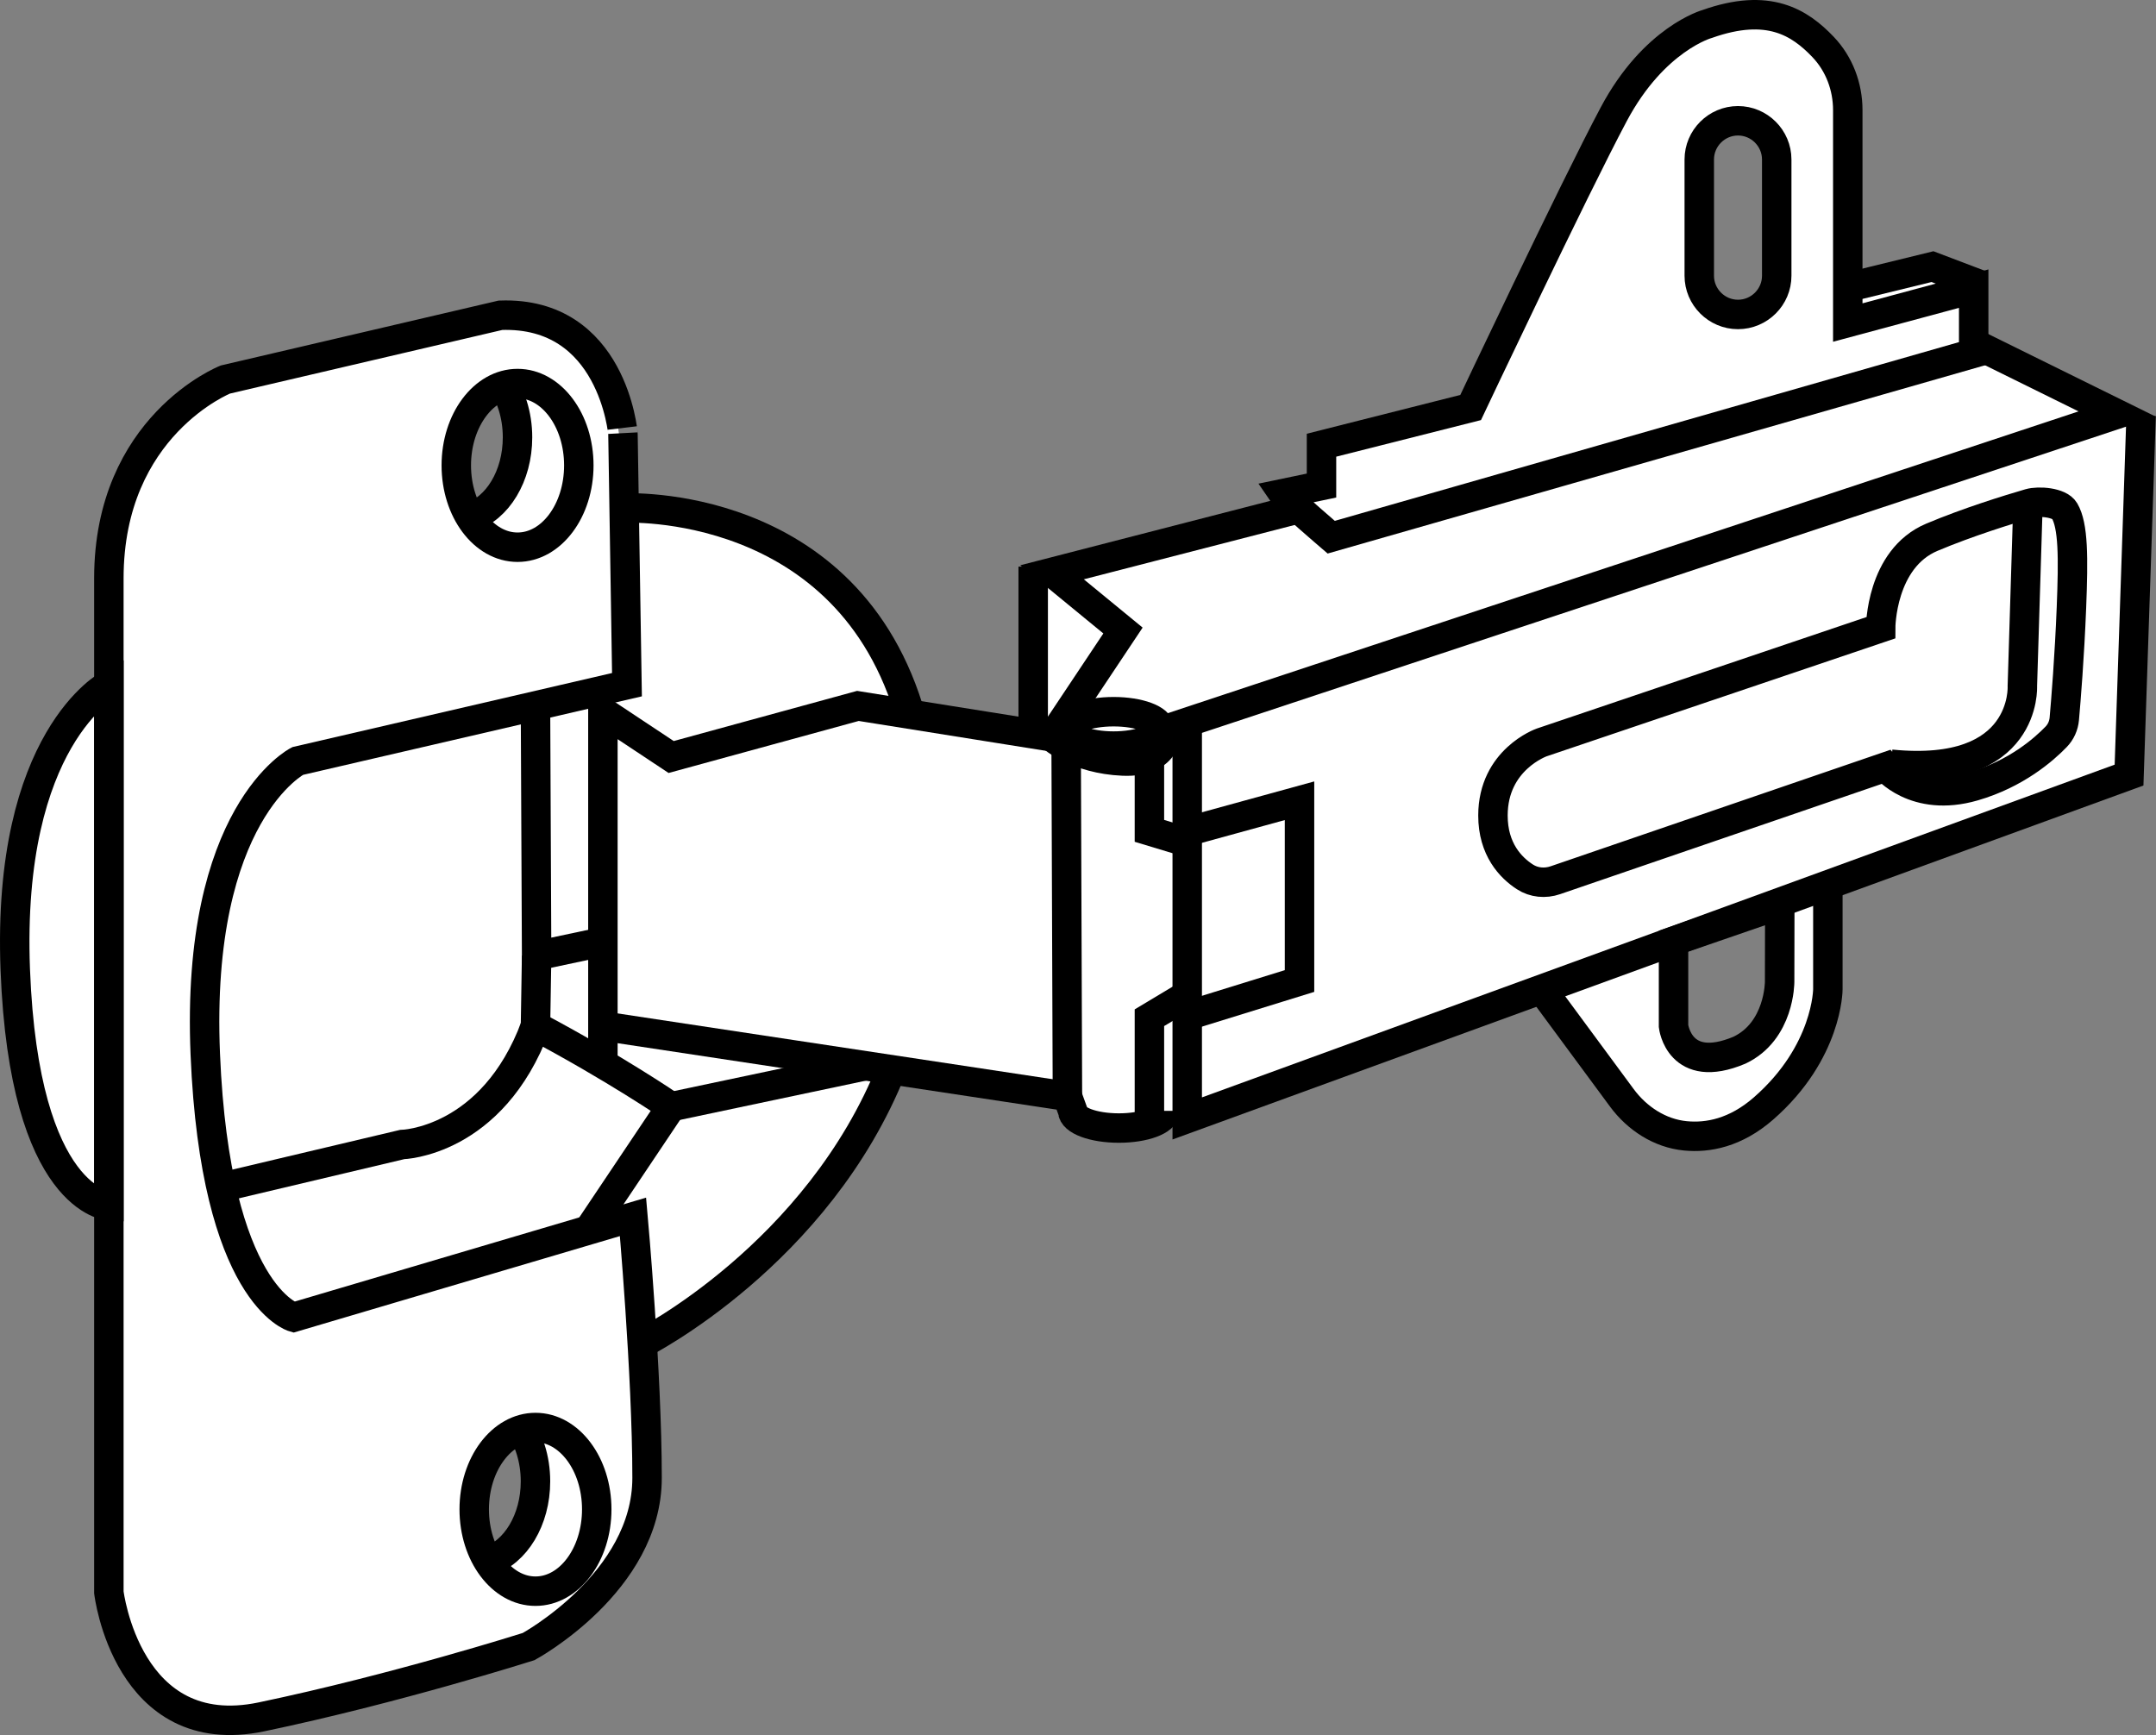 <?xml version="1.0" encoding="iso-8859-1"?>
<!-- Generator: Adobe Illustrator 28.7.9, SVG Export Plug-In . SVG Version: 9.03 Build 56881)  -->
<svg version="1.1" id="Layer_2" xmlns="http://www.w3.org/2000/svg" xmlns:xlink="http://www.w3.org/1999/xlink" x="0px" y="0px"
	 width="58.562px" height="47.13px" viewBox="0 0 58.562 47.13" enable-background="new 0 0 58.562 47.13"
	 xml:space="preserve">
<rect x="0" y="0" width="58.562" height="47.13" fill="#808080" stroke="none"/>
<path fill="#FFFFFF" d="M53.554,9.297l0.06-1.46l-1.12-0.59l-2.3,0.56v-5.11c0,0-0.06-1.94-2.42-2.3
	c-2.36-0.36-3.47,1.94-3.47,1.94l-4.36,8.73l-4.05,1.03v1.09l-1.05,0.22l0.51,0.39l-6.78,1.75l-0.51,0.79v3.6l-3.42-0.76
	c0,0-1.56-5.4-7.69-5.38c-0.03-2.01-0.22-5.41-3.36-5.23c-3.14,0.17-7.47,1.74-7.47,1.74s-3.59,1.93-3.13,4.68
	c-0.04,2.41-0.04,3.61-0.04,3.61s-3,2.42-2.54,7.75c0.46,5.33,1.8,6.04,1.8,6.04l0.74,0.37v9.98c0,0,0.84,4.31,3.05,3.98
	c2.22-0.33,8.83-2.29,8.83-2.29s2.87-1.79,2.74-4.86s-0.13-3.07-0.13-3.07s5.52-3.05,6.79-7.48c2.37,0.24,4.76,0.77,4.76,0.77
	s-0.08,1.81,3.25,0.6c3.34-1.22,9.63-3.51,9.63-3.51l2.73,3.51c0,0,2.52,1.16,3.66-0.6c1.13-1.77,1.38-2.33,1.38-2.33v-3.42
	l8.19-2.98v-9.77L53.554,9.297z M13.574,10.307c0,0,1.05,2.33-0.8,3.74C11.894,11.906,13.574,10.307,13.574,10.307z
	 M13.264,42.407c-1.15-2.07,0.79-3.74,0.79-3.74S15.414,41.166,13.264,42.407z M46.294,3.827c0,0,0.19-0.54,0.91-0.55
	c0.73,0,1.06,0.55,1.06,0.55v3.98c0,0-0.43,0.74-1.06,0.74c-0.62-0.01-1-0.74-1-0.74L46.294,3.827z M48.264,27.207
	c0,0-0.38,1.49-1.36,1.44c-0.99-0.05-1.45-0.45-1.45-0.45v-2.63l2.89-0.99L48.264,27.207z"/>
<path fill="none" stroke="#000000" stroke-width="0.8" stroke-miterlimit="10" d="M13.594,8.564l-7.473,1.746
	c0,0-3.164,1.254-3.164,5.4s0,27.546,0,27.546s0.491,4.146,4.146,3.382c3.655-0.764,7.255-1.909,7.255-1.909
	s3.218-1.746,3.218-4.582s-0.382-7.091-0.382-7.091L7.976,35.782c0,0-2.127-0.6-2.4-7.146
	c-0.273-6.545,2.509-7.964,2.509-7.964l8.945-2.073l-0.109-6.818C16.921,11.782,16.648,8.455,13.594,8.564z"/>
<polyline fill="none" stroke="#000000" stroke-width="0.8" stroke-miterlimit="10" points="14.545,19.176 14.576,25.964 
	16.376,25.582 "/>
<path fill="none" stroke="#000000" stroke-width="0.8" stroke-miterlimit="10" d="M6.007,32.255l4.915-1.164
	c0,0,2.447-0.054,3.624-3.218c2.158,1.145,3.685,2.191,3.685,2.191l-2.244,3.348"/>
<path fill="none" stroke="#000000" stroke-width="0.8" stroke-miterlimit="10" d="M17.445,36.492c0,0,4.767-2.401,6.785-7.474"
	/>
<path fill="none" stroke="#000000" stroke-width="0.8" stroke-miterlimit="10" d="M16.953,13.801c0,0,6.104-0.318,7.801,5.713
	"/>
<polyline fill="none" stroke="#000000" stroke-width="0.8" stroke-miterlimit="10" points="16.376,28.901 16.376,19.334 
	18.23,20.564 23.303,19.176 28.576,20.018 "/>
<path fill="none" stroke="#000000" stroke-width="0.8" stroke-miterlimit="10" d="M16.376,27.873L28.994,29.782l0.143,0.394
	c0,0.258,0.561,0.467,1.254,0.467c0.693,0,1.254-0.209,1.254-0.467"/>
<path fill="none" stroke="#000000" stroke-width="0.8" stroke-miterlimit="10" d="M35.358,13.798l-6.782,1.748l1.927,1.582
	l-1.927,2.891c0,0,0.672,0.6,1.927,0.654c1.254,0.054,1.2-0.873,1.2-0.873l25.807-8.552l-3.955-1.951"/>
<polyline fill="none" stroke="#000000" stroke-width="0.8" stroke-miterlimit="10" points="58.158,11.291 57.83,21.055 
	32.248,30.382 32.248,19.8 "/>
<ellipse fill="none" stroke="#000000" stroke-width="0.8" stroke-miterlimit="10" cx="14.058" cy="12.642" rx="1.664" ry="2.223"/>
<path fill="none" stroke="#000000" stroke-width="0.8" stroke-miterlimit="10" d="M13.57,10.309
	c0.301,0.402,0.487,0.958,0.487,1.572c0,1.052-0.547,1.933-1.281,2.164"/>
<ellipse fill="none" stroke="#000000" stroke-width="0.8" stroke-miterlimit="10" cx="14.545" cy="41.001" rx="1.664" ry="2.223"/>
<path fill="none" stroke="#000000" stroke-width="0.8" stroke-miterlimit="10" d="M14.058,38.669
	c0.301,0.402,0.487,0.958,0.487,1.572c0,1.052-0.547,1.933-1.281,2.164"/>
<path fill="none" stroke="#000000" stroke-width="0.8" stroke-miterlimit="10" d="M41.876,26.872l2.176,2.949
	c0.415,0.562,1.033,0.967,1.728,1.034c0.606,0.059,1.359-0.077,2.123-0.745c1.746-1.527,1.746-3.237,1.746-3.237
	v-2.834"/>
<path fill="none" stroke="#000000" stroke-width="0.8" stroke-miterlimit="10" d="M48.343,24.573l-0.004,2.1
	c0,0,0.004,1.335-1.091,1.855c-1.638,0.689-1.791-0.654-1.791-0.654v-2.307L48.343,24.573z"/>
<path fill="none" stroke="#000000" stroke-width="0.8" stroke-miterlimit="10" d="M2.958,18.597c0,0-2.785,1.452-2.543,7.747
	s2.543,6.412,2.543,6.412V18.597z"/>
<path fill="none" stroke="#000000" stroke-width="0.8" stroke-miterlimit="10" d="M34.844,13.409
	c0.088,0.132,1.315,1.184,1.315,1.184l17.451-4.998V7.841l-3.42,0.921V2.992c0-0.637-0.232-1.256-0.672-1.717
	c-0.637-0.667-1.484-1.212-3.143-0.625c0,0-1.447,0.395-2.543,2.455s-3.886,7.965-3.886,7.965l-4.051,1.024v1.096
	L34.844,13.409z"/>
<path fill="none" stroke="#000000" stroke-width="0.8" stroke-miterlimit="10" d="M47.208,8.542L47.208,8.542
	c-0.579,0-1.052-0.473-1.052-1.052V4.333c0-0.579,0.473-1.052,1.052-1.052h0c0.579,0,1.052,0.473,1.052,1.052
	v3.157C48.261,8.069,47.787,8.542,47.208,8.542z"/>
<ellipse fill="none" stroke="#000000" stroke-width="0.8" stroke-miterlimit="10" cx="30.248" cy="19.8" rx="1.254" ry="0.467"/>
<polyline fill="none" stroke="#000000" stroke-width="0.8" stroke-miterlimit="10" points="31.221,20.675 31.221,22.57 
	32.076,22.828 "/>
<polyline fill="none" stroke="#000000" stroke-width="0.8" stroke-miterlimit="10" points="31.221,30.382 31.221,27.646 
	32.076,27.133 "/>
<line fill="none" stroke="#000000" stroke-width="0.8" stroke-miterlimit="10" x1="28.959" y1="20.267" x2="28.994" y2="29.782"/>
<line fill="none" stroke="#000000" stroke-width="0.8" stroke-miterlimit="10" x1="28.064" y1="15.392" x2="28.064" y2="19.936"/>
<polyline fill="none" stroke="#000000" stroke-width="0.8" stroke-miterlimit="10" points="32.47,22.529 35.298,21.752 
	35.298,26.649 32.248,27.593 "/>
<path fill="none" stroke="#000000" stroke-width="0.8" stroke-miterlimit="10" d="M41.876,20.168l9.207-3.114
	c0,0,0-1.874,1.391-2.46c0.982-0.414,2.085-0.754,2.648-0.918c0.254-0.074,0.821-0.03,0.955,0.198
	c0.24,0.407,0.242,1.256,0.188,2.631c-0.053,1.337-0.149,2.514-0.194,3.022c-0.017,0.186-0.093,0.356-0.223,0.49
	c-0.335,0.347-1.09,1.008-2.239,1.341c-1.6,0.464-2.394-0.522-2.394-0.522l-8.968,3.075
	c-0.276,0.095-0.582,0.068-0.827-0.091c-0.383-0.248-0.868-0.745-0.868-1.667
	C40.553,20.63,41.876,20.168,41.876,20.168z"/>
<path fill="none" stroke="#000000" stroke-width="0.8" stroke-miterlimit="10" d="M55.075,14.003l-0.143,4.634
	c0,0,0.143,2.494-3.57,2.123"/>
<polyline fill="none" stroke="#000000" stroke-width="0.8" stroke-miterlimit="10" points="53.831,7.752 52.491,7.243 
	50.19,7.806 "/>
<line fill="none" stroke="#000000" stroke-width="0.8" stroke-miterlimit="10" x1="18.23" y1="30.064" x2="23.5" y2="28.951"/>
<line fill="none" stroke="#000000" stroke-width="0.8" stroke-miterlimit="10" x1="14.545" y1="27.873" x2="14.576" y2="25.964"/>
</svg>
